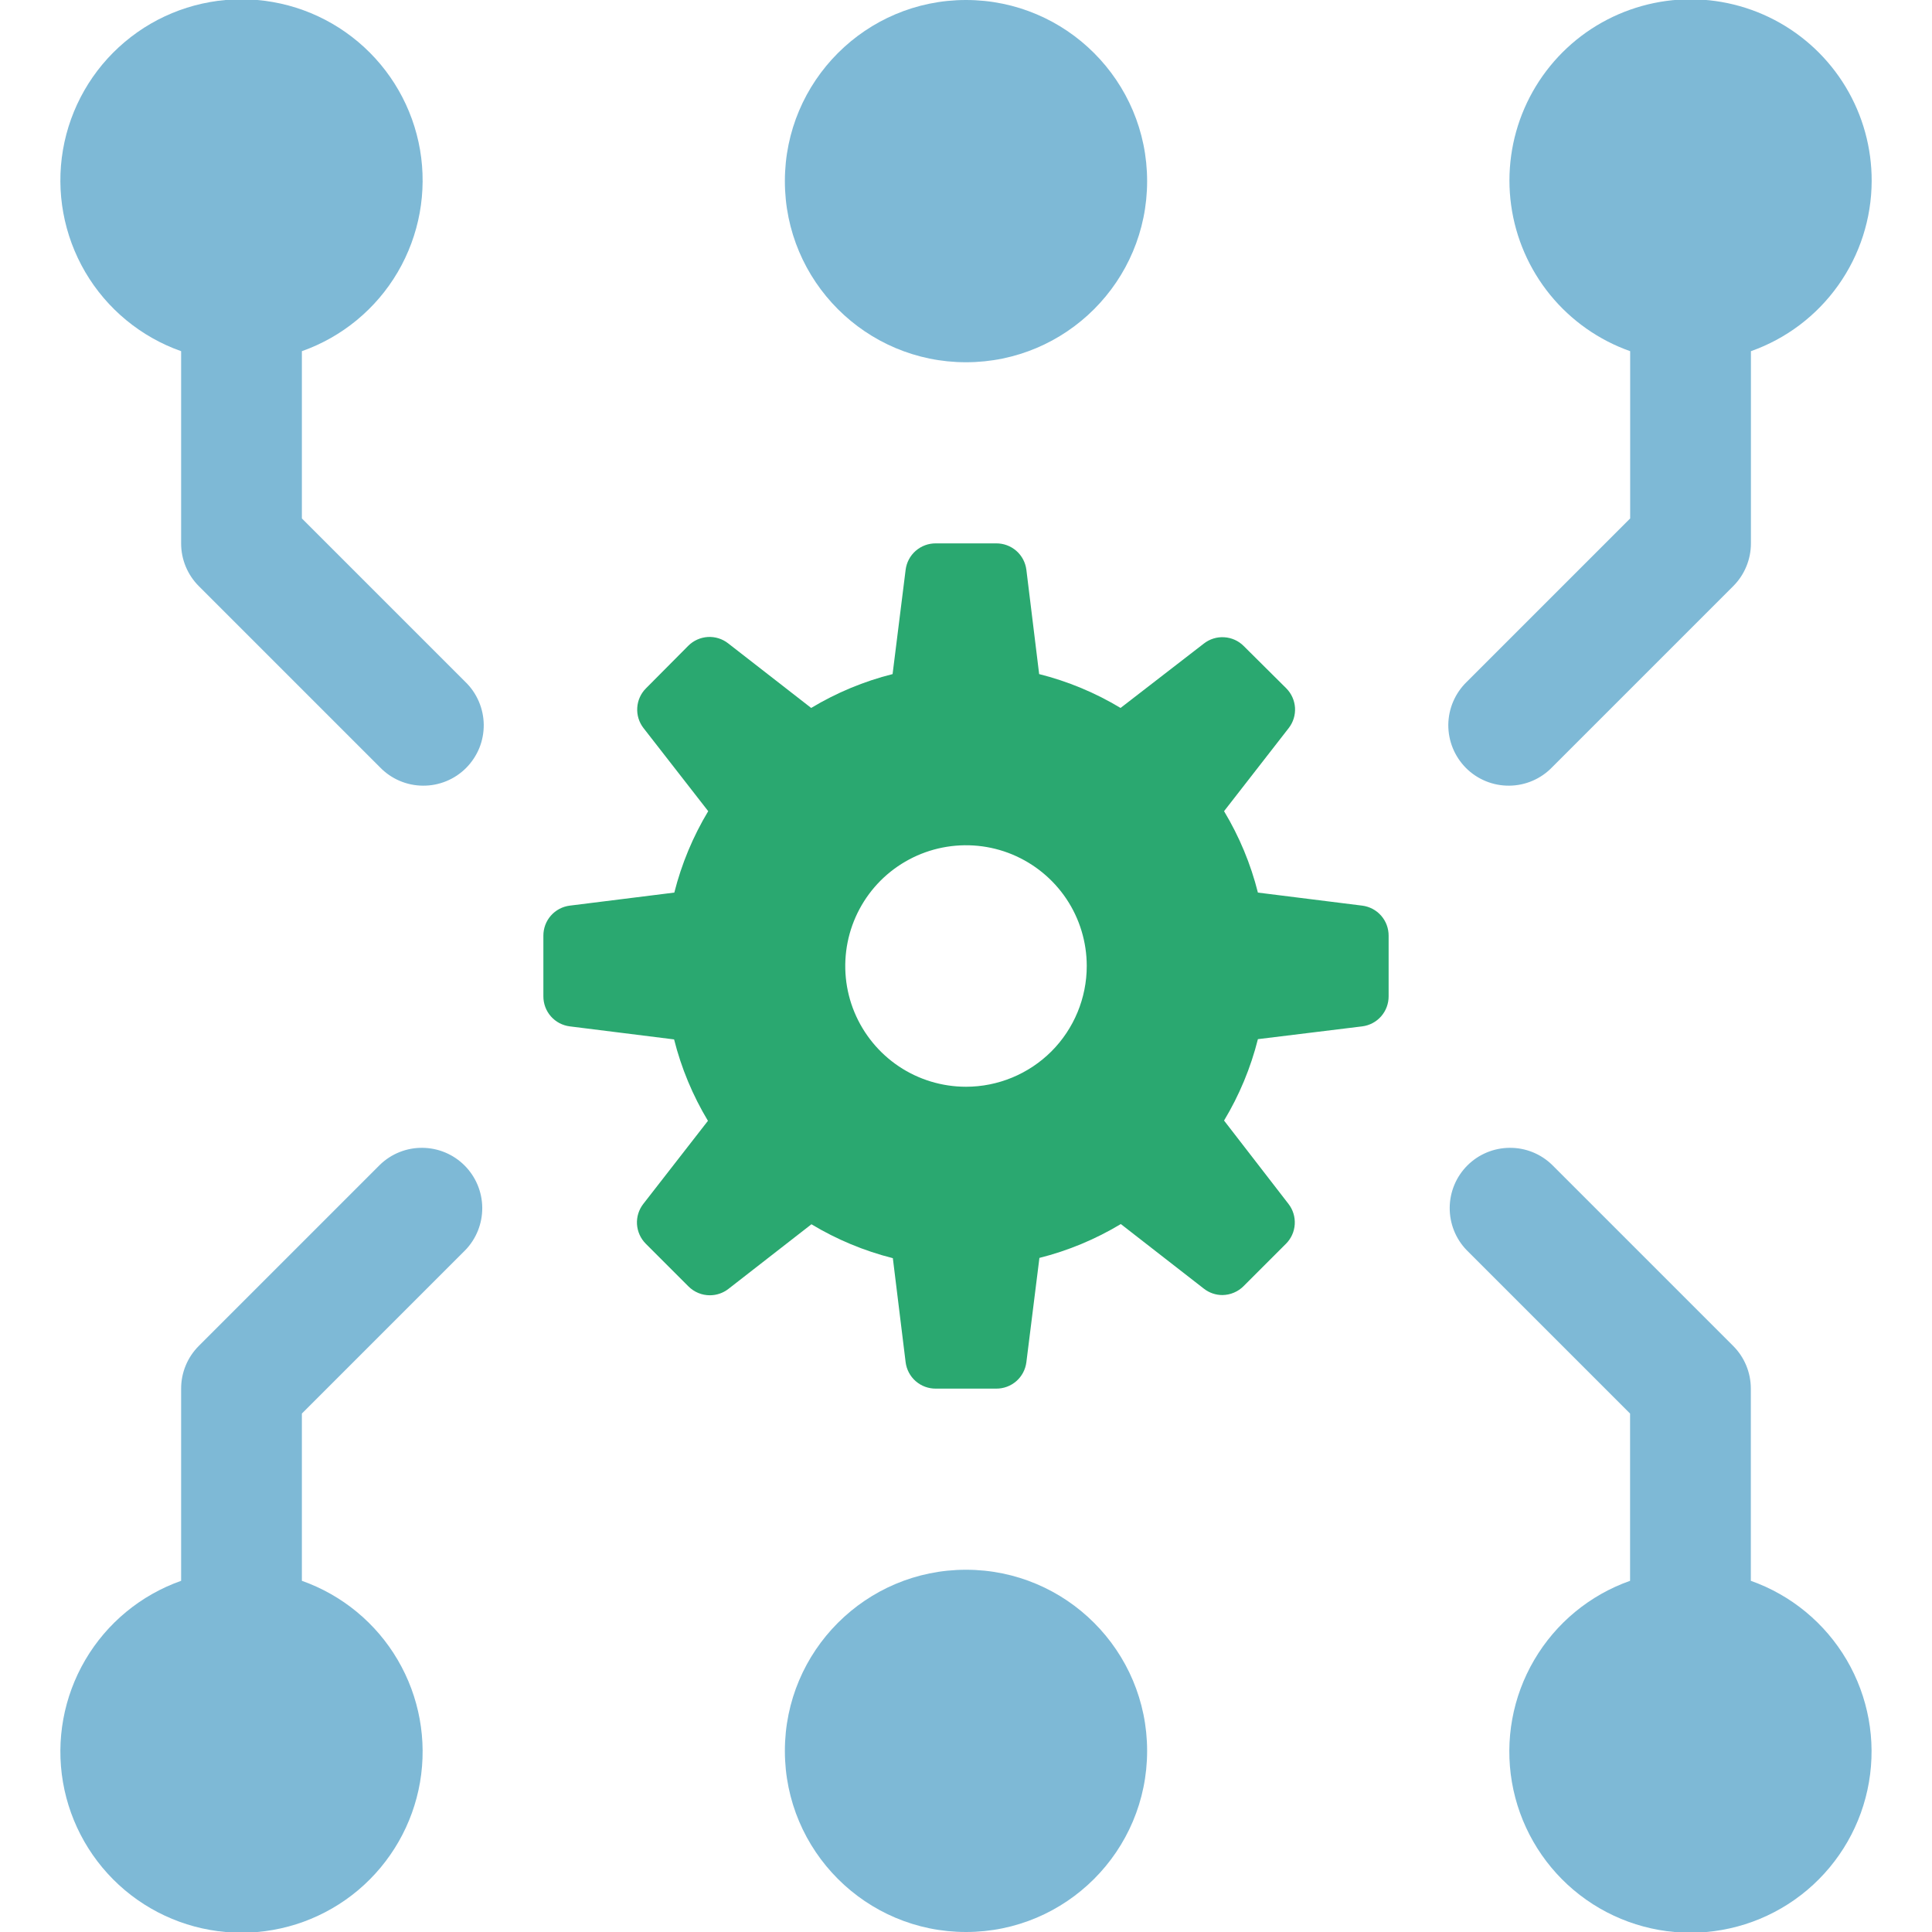 <?xml version="1.0" encoding="UTF-8"?> <svg xmlns="http://www.w3.org/2000/svg" width="44" height="44" viewBox="0 0 44 44" fill="none"><g clip-path="url(#clip0_19192_4363)"><path d="M10.597 15.529L6.875 11.807V7.998C7.792 7.674 8.566 7.036 9.058 6.197C9.55 5.357 9.73 4.371 9.566 3.412C9.401 2.453 8.903 1.583 8.159 0.956C7.415 0.328 6.473 -0.016 5.5 -0.016C4.527 -0.016 3.585 0.328 2.841 0.956C2.097 1.583 1.599 2.453 1.434 3.412C1.27 4.371 1.45 5.357 1.942 6.197C2.434 7.036 3.208 7.674 4.125 7.998V12.377C4.125 12.741 4.27 13.091 4.528 13.349L8.653 17.474C8.78 17.605 8.931 17.71 9.099 17.782C9.267 17.854 9.447 17.892 9.63 17.893C9.813 17.895 9.994 17.86 10.163 17.791C10.332 17.722 10.485 17.62 10.614 17.491C10.743 17.361 10.845 17.208 10.915 17.039C10.984 16.87 11.018 16.689 11.017 16.506C11.015 16.324 10.977 16.143 10.905 15.976C10.833 15.808 10.729 15.656 10.597 15.529Z" fill="#7EB9D6"></path><path d="M10.597 28.471C10.848 28.212 10.986 27.864 10.983 27.504C10.98 27.143 10.835 26.798 10.58 26.543C10.325 26.288 9.981 26.144 9.62 26.141C9.26 26.137 8.912 26.276 8.653 26.527L4.528 30.652C4.27 30.909 4.125 31.259 4.125 31.624V36.002C3.208 36.326 2.434 36.964 1.942 37.804C1.45 38.643 1.27 39.629 1.434 40.588C1.599 41.547 2.097 42.417 2.841 43.045C3.585 43.672 4.527 44.016 5.5 44.016C6.473 44.016 7.415 43.672 8.159 43.045C8.903 42.417 9.401 41.547 9.566 40.588C9.73 39.629 9.55 38.643 9.058 37.804C8.566 36.964 7.792 36.326 6.875 36.002V32.193L10.597 28.471Z" fill="#7EB9D6"></path><path d="M42.626 4.126C42.629 3.369 42.424 2.626 42.033 1.978C41.642 1.33 41.08 0.802 40.409 0.452C39.738 0.102 38.983 -0.057 38.228 -0.007C37.473 0.044 36.746 0.301 36.127 0.736C35.508 1.172 35.021 1.77 34.719 2.464C34.417 3.158 34.312 3.922 34.415 4.672C34.518 5.422 34.826 6.129 35.304 6.716C35.782 7.302 36.413 7.746 37.126 7.998V11.807L33.404 15.529C33.273 15.656 33.168 15.808 33.096 15.976C33.024 16.143 32.986 16.324 32.984 16.506C32.983 16.689 33.018 16.87 33.087 17.039C33.156 17.208 33.258 17.361 33.387 17.491C33.516 17.62 33.67 17.722 33.839 17.791C34.008 17.86 34.189 17.895 34.371 17.893C34.554 17.892 34.734 17.854 34.902 17.782C35.07 17.71 35.222 17.605 35.348 17.474L39.473 13.349C39.731 13.091 39.876 12.741 39.876 12.376V7.998C40.678 7.715 41.372 7.191 41.864 6.498C42.357 5.805 42.623 4.977 42.626 4.126Z" fill="#7EB9D6"></path><path d="M39.874 36.002V31.624C39.874 31.259 39.729 30.909 39.471 30.652L35.346 26.527C35.087 26.276 34.739 26.137 34.379 26.141C34.018 26.144 33.673 26.288 33.418 26.543C33.163 26.798 33.019 27.143 33.016 27.504C33.013 27.864 33.151 28.212 33.402 28.471L37.124 32.193V36.002C36.206 36.326 35.433 36.964 34.941 37.804C34.448 38.643 34.269 39.629 34.433 40.588C34.598 41.547 35.096 42.417 35.84 43.045C36.584 43.672 37.526 44.016 38.499 44.016C39.472 44.016 40.413 43.672 41.157 43.045C41.901 42.417 42.4 41.547 42.564 40.588C42.729 39.629 42.549 38.643 42.057 37.804C41.564 36.964 40.791 36.326 39.874 36.002Z" fill="#7EB9D6"></path><path d="M31.023 20.625L28.648 20.328C28.484 19.675 28.224 19.051 27.877 18.474L29.349 16.582C29.452 16.45 29.503 16.285 29.493 16.118C29.482 15.951 29.411 15.793 29.293 15.675L28.325 14.713C28.207 14.594 28.049 14.523 27.882 14.513C27.715 14.502 27.55 14.553 27.418 14.656L25.52 16.123C24.944 15.776 24.319 15.516 23.666 15.352L23.375 12.977C23.354 12.81 23.273 12.656 23.146 12.545C23.019 12.434 22.856 12.374 22.688 12.375H21.312C21.144 12.374 20.981 12.434 20.854 12.545C20.727 12.656 20.646 12.81 20.625 12.977L20.328 15.352C19.675 15.516 19.051 15.776 18.474 16.123L16.582 14.651C16.45 14.548 16.285 14.497 16.118 14.507C15.951 14.518 15.793 14.589 15.675 14.707L14.713 15.675C14.594 15.793 14.523 15.951 14.513 16.118C14.502 16.285 14.553 16.45 14.656 16.582L16.129 18.474C15.782 19.051 15.522 19.675 15.357 20.328L12.977 20.625C12.81 20.646 12.656 20.727 12.545 20.854C12.434 20.981 12.374 21.144 12.375 21.312V22.688C12.374 22.856 12.434 23.019 12.545 23.146C12.656 23.273 12.81 23.354 12.977 23.375L15.352 23.672C15.516 24.325 15.776 24.949 16.123 25.526L14.651 27.418C14.548 27.55 14.497 27.715 14.507 27.882C14.518 28.049 14.589 28.207 14.707 28.325L15.681 29.299C15.745 29.362 15.82 29.413 15.904 29.447C15.987 29.482 16.077 29.499 16.167 29.499C16.32 29.499 16.468 29.448 16.588 29.355L18.48 27.882C19.056 28.229 19.681 28.489 20.334 28.654L20.625 31.023C20.646 31.19 20.727 31.344 20.854 31.455C20.981 31.566 21.144 31.626 21.312 31.625H22.688C22.856 31.626 23.019 31.566 23.146 31.455C23.273 31.344 23.354 31.19 23.375 31.023L23.672 28.648C24.325 28.484 24.949 28.224 25.526 27.877L27.418 29.349C27.538 29.443 27.686 29.494 27.838 29.494C27.929 29.493 28.019 29.475 28.102 29.439C28.186 29.404 28.262 29.352 28.325 29.288L29.288 28.325C29.406 28.207 29.477 28.049 29.487 27.882C29.497 27.715 29.447 27.55 29.344 27.418L27.877 25.52C28.224 24.944 28.484 24.319 28.648 23.666L31.023 23.375C31.19 23.354 31.344 23.273 31.455 23.146C31.566 23.019 31.626 22.856 31.625 22.688V21.312C31.626 21.144 31.566 20.981 31.455 20.854C31.344 20.727 31.19 20.646 31.023 20.625ZM22 24.75C21.456 24.75 20.924 24.589 20.472 24.287C20.02 23.984 19.668 23.555 19.459 23.052C19.251 22.55 19.197 21.997 19.303 21.463C19.409 20.93 19.671 20.44 20.055 20.055C20.44 19.671 20.93 19.409 21.463 19.303C21.997 19.197 22.55 19.251 23.052 19.459C23.555 19.668 23.984 20.02 24.287 20.472C24.589 20.924 24.75 21.456 24.75 22C24.75 22.729 24.46 23.429 23.945 23.945C23.429 24.46 22.729 24.75 22 24.75Z" fill="#2AA870"></path><path d="M22 8.25C24.278 8.25 26.125 6.403 26.125 4.125C26.125 1.847 24.278 0 22 0C19.722 0 17.875 1.847 17.875 4.125C17.875 6.403 19.722 8.25 22 8.25Z" fill="#7EB9D6"></path><path d="M22 44C24.278 44 26.125 42.153 26.125 39.875C26.125 37.597 24.278 35.75 22 35.75C19.722 35.75 17.875 37.597 17.875 39.875C17.875 42.153 19.722 44 22 44Z" fill="#7EB9D6"></path></g><defs><clipPath id="clip0_19192_4363"><rect width="44" height="44" fill="white"></rect></clipPath></defs></svg> 
